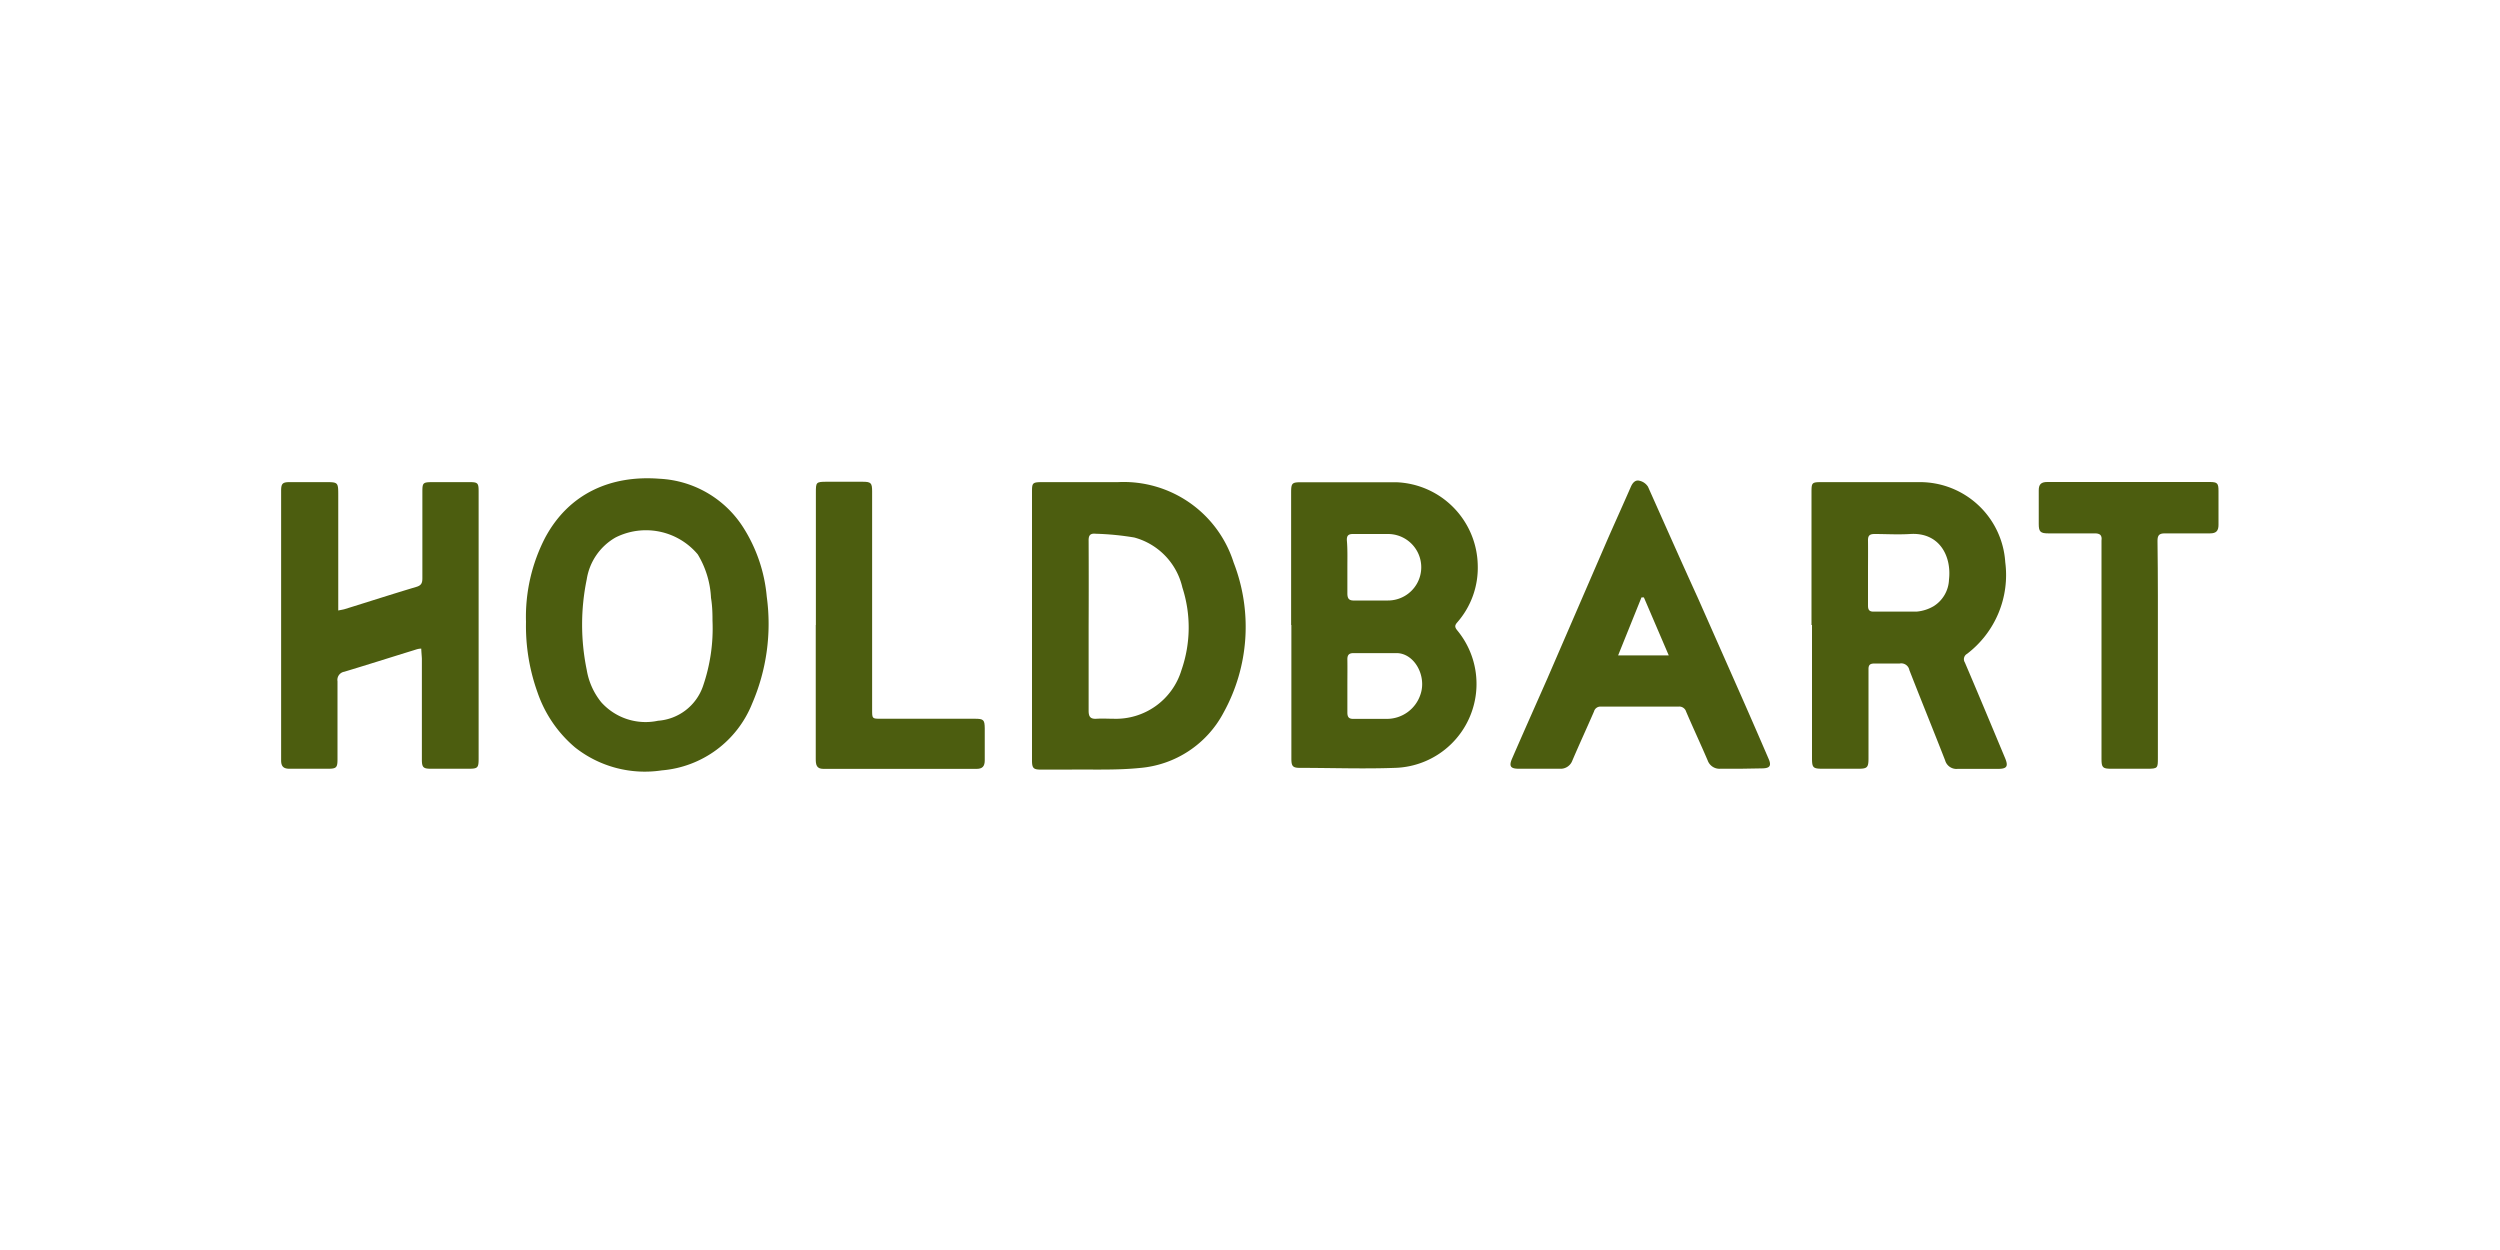 <?xml version="1.0" encoding="UTF-8"?> <svg xmlns="http://www.w3.org/2000/svg" id="Layer_1" data-name="Layer 1" width="200" height="100" viewBox="0 0 200 100"><g id="wl4MA1"><g><path d="M103.29,50q0-5.3,0-10.59c0-.76.07-.83.8-.83,2.54,0,5.08,0,7.62,0a6.77,6.77,0,0,1,6.51,6.65,6.62,6.62,0,0,1-1.64,4.56c-.22.25-.2.39,0,.64a6.72,6.72,0,0,1-5,11c-2.51.09-5,0-7.56,0-.59,0-.71-.12-.71-.73V50Zm4.5,4.86h0c0,.71,0,1.43,0,2.14,0,.37.12.52.5.51.89,0,1.78,0,2.66,0a2.83,2.83,0,0,0,2.68-1.93c.52-1.47-.44-3.26-1.83-3.33-1.18,0-2.35,0-3.53,0-.39,0-.49.19-.48.54C107.8,53.45,107.79,54.15,107.79,54.85Zm0-9.48c0,.69,0,1.39,0,2.09,0,.46.16.59.6.57.88,0,1.77,0,2.65,0a2.66,2.66,0,1,0,0-5.32c-.93,0-1.87,0-2.81,0-.38,0-.5.15-.48.52C107.81,43.93,107.79,44.65,107.79,45.37Z" style="fill: #4c5d0f"></path><path d="M144.92,50V39.46c0-.87,0-.89.88-.89h7.77a6.84,6.84,0,0,1,6.85,6.4,7.93,7.93,0,0,1-3.06,7.34.49.49,0,0,0-.17.69c1.09,2.55,2.16,5.12,3.23,7.68.26.64.12.83-.59.83-1.07,0-2.15,0-3.22,0a.94.94,0,0,1-1-.68c-.94-2.41-1.92-4.81-2.86-7.22a.66.66,0,0,0-.77-.53c-.67,0-1.33,0-2,0-.36,0-.51.09-.5.48,0,2.37,0,4.74,0,7.11,0,.73-.1.83-.82.83h-2.81c-.81,0-.89-.07-.89-.86V50Zm4.52-4.21h0c0,.89,0,1.77,0,2.66,0,.33.1.49.47.48,1.14,0,2.28,0,3.41,0a3.24,3.24,0,0,0,1.38-.44,2.62,2.62,0,0,0,1.22-2.13c.21-1.83-.73-3.79-3.11-3.64-1,.06-1.9,0-2.85,0-.42,0-.53.16-.52.54C149.45,44.09,149.44,44.94,149.44,45.79Z" style="fill: #4c5d0f"></path><path d="M82.56,50V39.43c0-.81,0-.86.88-.86,2,0,4,0,6,0A9.23,9.23,0,0,1,98.69,45a14.2,14.2,0,0,1-.8,12,8.36,8.36,0,0,1-6.73,4.44c-1.91.19-3.84.1-5.77.13H83.3c-.63,0-.74-.11-.74-.75V50Zm4.53.07c0,2.26,0,4.53,0,6.79,0,.5.16.67.64.64s.89,0,1.33,0a5.48,5.48,0,0,0,5.46-3.9A10.36,10.36,0,0,0,94.59,47a5.39,5.39,0,0,0-3.85-4,22.31,22.31,0,0,0-3.08-.3c-.47-.05-.58.15-.57.58C87.1,45.55,87.1,47.81,87.09,50.08Z" style="fill: #4c5d0f"></path><path d="M33.7,51.89c-.25,0-.43.08-.6.13-1.85.57-3.7,1.16-5.56,1.72a.66.66,0,0,0-.54.76c0,2.08,0,4.16,0,6.24,0,.67-.09.76-.77.76-1,0-2,0-3.07,0-.48,0-.67-.19-.67-.67V39.26c0-.58.12-.69.69-.69H26c1.06,0,1.06,0,1.06,1.09v9.18c.23-.05.39-.07.55-.12,1.9-.59,3.79-1.2,5.7-1.77.41-.12.48-.33.48-.7,0-2.26,0-4.53,0-6.8,0-.85,0-.88.91-.88h2.86c.66,0,.73.07.73.74V60.69c0,.74-.07.81-.82.81h-3c-.6,0-.72-.11-.72-.72V52.7C33.74,52.45,33.71,52.2,33.7,51.89Z" style="fill: #4c5d0f"></path><path d="M42.08,49.75A13.78,13.78,0,0,1,43.62,43c1.91-3.55,5.28-5,9.14-4.7a8.43,8.43,0,0,1,6.69,3.88,12.33,12.33,0,0,1,1.89,5.55,16.09,16.09,0,0,1-1.17,8.56,8.54,8.54,0,0,1-7.23,5.34A9,9,0,0,1,46,59.79a10,10,0,0,1-3-4.4A15.71,15.71,0,0,1,42.08,49.75ZM57,49.65c0-.39,0-1.11-.12-1.82a7.38,7.38,0,0,0-1.06-3.48A5.41,5.41,0,0,0,49.24,43a4.69,4.69,0,0,0-2.3,3.34,17.93,17.93,0,0,0,0,7.26,5.55,5.55,0,0,0,1.16,2.58,4.76,4.76,0,0,0,4.54,1.48,4.12,4.12,0,0,0,3.6-2.77A14.17,14.17,0,0,0,57,49.65Z" style="fill: #4c5d0f"></path><path d="M139.2,61.5c-.52,0-1,0-1.58,0a1,1,0,0,1-1-.65c-.56-1.31-1.17-2.61-1.73-3.92a.57.57,0,0,0-.62-.4h-6.18a.53.53,0,0,0-.57.39c-.57,1.31-1.17,2.61-1.73,3.92a1,1,0,0,1-1,.66c-1.09,0-2.18,0-3.27,0-.67,0-.82-.19-.56-.8.93-2.14,1.88-4.27,2.82-6.4L128.67,43c.6-1.36,1.21-2.71,1.8-4.06.14-.32.36-.57.69-.48a1.08,1.08,0,0,1,.68.48c1.34,3,2.64,5.94,4,8.92l3.45,7.8q1.11,2.52,2.2,5.05c.24.55.1.75-.51.76Zm-7.69-13.71h-.19l-1.87,4.64h4.05Z" style="fill: #4c5d0f"></path><path d="M172.63,52.05v8.59c0,.81,0,.86-.87.86h-2.87c-.67,0-.77-.1-.77-.77V43.66c0-.14,0-.28,0-.41.06-.45-.13-.59-.58-.58-1.22,0-2.45,0-3.68,0-.62,0-.76-.13-.76-.74,0-.9,0-1.8,0-2.71,0-.47.19-.66.68-.66h13c.61,0,.7.1.7.72,0,.9,0,1.81,0,2.71,0,.47-.18.68-.67.68-1.21,0-2.42,0-3.63,0-.44,0-.58.15-.58.59C172.64,46.19,172.63,49.12,172.63,52.05Z" style="fill: #4c5d0f"></path><path d="M65.27,50c0-3.52,0-7.05,0-10.58,0-.83,0-.88.86-.88H69c.68,0,.77.09.77.78V56.79c0,.7,0,.71.69.71H78c.69,0,.77.09.78.76,0,.85,0,1.71,0,2.56,0,.47-.17.69-.66.69H65.87c-.56,0-.61-.35-.61-.79V50Z" style="fill: #4c5d0f"></path></g></g></svg> 